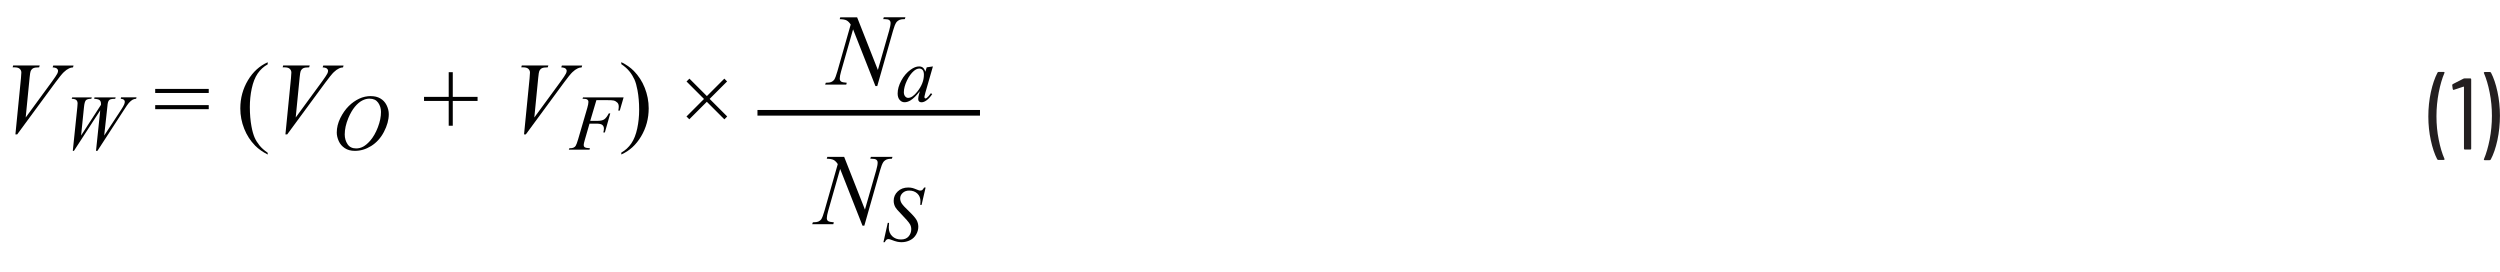 <?xml version="1.0" encoding="UTF-8"?><svg id="uuid-574141ad-fa58-41a9-8888-23a85d83e992" xmlns="http://www.w3.org/2000/svg" width="6.15in" height=".67in" viewBox="0 0 442.66 48.2"><g><path d="m431.55,28.21c-.47-.91-.85-2.04-1.14-3.38s-.44-2.75-.44-4.22.15-2.95.45-4.32c.3-1.37.69-2.51,1.17-3.44.05-.08.12-.13.22-.13h.88c.06,0,.1.02.13.06s.03.09,0,.13c-.41.95-.74,2.1-1.01,3.46-.26,1.36-.4,2.76-.4,4.21s.13,2.81.4,4.13c.26,1.33.6,2.46,1.01,3.39l.02.07c0,.1-.05.14-.16.14h-.92c-.1,0-.17-.04-.22-.13Z" fill="#231f20"/><path d="m436.41,13.87h.97c.12,0,.18.06.18.18v12.24c0,.12-.06.18-.18.18h-.92c-.12,0-.18-.06-.18-.18v-10.91s0-.04-.03-.05c-.02-.01-.04-.01-.06,0l-1.69.56-.05.02c-.08,0-.14-.05-.16-.16l-.09-.67v-.04c0-.06.04-.12.13-.18l1.85-.94c.07-.04.15-.05.23-.05Z" fill="#231f20"/><path d="m441.07,12.86c.47.9.85,2.02,1.14,3.37.29,1.34.44,2.75.44,4.23s-.15,2.97-.45,4.35-.69,2.51-1.17,3.41c-.05.08-.12.13-.22.13h-.86c-.06,0-.11-.02-.13-.06-.03-.04-.03-.09,0-.14.41-.96.74-2.11,1.01-3.46.26-1.35.4-2.75.4-4.19s-.13-2.8-.4-4.13c-.26-1.33-.6-2.47-1.01-3.43-.01-.01-.02-.04-.02-.07s.01-.07.04-.09c.03-.02.07-.04.12-.04h.9c.1,0,.17.04.22.13Z" fill="#231f20"/></g><g><path d="m2.73,23.77l.98-9.92c.05-.5.07-.84.07-1.02,0-.26-.1-.48-.29-.66s-.51-.26-.93-.26h-.32l.09-.33h4.7l-.1.33c-.51,0-.86.06-1.05.16s-.34.27-.45.51c-.06.13-.12.5-.18,1.1l-.7,7.11,4.65-6.35c.5-.69.82-1.16.95-1.43.09-.18.13-.34.13-.47,0-.16-.07-.3-.2-.41s-.39-.19-.76-.21l.11-.33h3.59l-.09.33c-.29.02-.52.08-.69.17-.32.15-.64.38-.96.69s-.82.94-1.52,1.88l-6.71,9.12h-.32Z" fill="#010101"/><path d="m12.89,26.7l.8-7.72c.03-.3.05-.52.05-.68,0-.26-.08-.46-.23-.6s-.42-.21-.81-.22l.08-.25h3.47l-.08.25c-.46,0-.78.08-.95.25s-.29.59-.35,1.25l-.51,5,3.52-5.43c0-.09,0-.17,0-.23,0-.26-.08-.45-.23-.59s-.47-.22-.97-.25l.05-.25h3.75l-.08.25c-.43,0-.72.04-.88.11-.11.05-.2.13-.28.24s-.14.3-.18.57c-.01.08-.07.61-.17,1.59s-.25,2.31-.44,4l2.93-4.46c.32-.49.52-.83.6-1.03s.12-.36.12-.5c0-.13-.05-.24-.16-.34s-.3-.16-.56-.19l.05-.25h2.75l-.07.25c-.24.02-.46.08-.64.18s-.41.29-.66.57c-.15.16-.45.6-.9,1.3l-4.66,7.18h-.25l.75-7.18-4.66,7.18h-.23Z" fill="#010101"/><path d="m27.48,15.73h9.48v.72h-9.48v-.72Zm0,2.87h9.48v.72h-9.48v-.72Z" fill="#010101"/><path d="m47.4,27.02v.33c-.88-.45-1.62-.97-2.21-1.56-.84-.85-1.49-1.85-1.95-3.01s-.69-2.35-.69-3.59c0-1.82.45-3.47,1.34-4.97s2.07-2.57,3.51-3.21v.37c-.72.4-1.31.94-1.78,1.63s-.81,1.57-1.04,2.63-.34,2.17-.34,3.32c0,1.25.1,2.39.29,3.42.15.81.34,1.46.55,1.95s.51.96.87,1.41.85.88,1.44,1.29Z" fill="#010101"/><path d="m50.54,23.77l.98-9.92c.05-.5.07-.84.07-1.02,0-.26-.1-.48-.29-.66s-.51-.26-.93-.26h-.32l.09-.33h4.7l-.1.33c-.51,0-.86.06-1.05.16s-.34.27-.45.51c-.06.13-.12.5-.18,1.1l-.7,7.11,4.65-6.35c.5-.69.82-1.16.95-1.43.09-.18.13-.34.13-.47,0-.16-.07-.3-.2-.41s-.39-.19-.76-.21l.11-.33h3.59l-.09.33c-.29.02-.52.08-.69.17-.32.15-.64.38-.96.69s-.82.94-1.52,1.88l-6.71,9.12h-.32Z" fill="#010101"/><path d="m65.7,17.01c.62,0,1.16.13,1.63.4s.85.66,1.11,1.18.4,1.06.4,1.62c0,.99-.29,2.04-.86,3.13s-1.33,1.92-2.26,2.5-1.89.86-2.88.86c-.72,0-1.31-.16-1.79-.48s-.84-.73-1.07-1.25-.35-1.02-.35-1.51c0-.87.21-1.72.63-2.57s.92-1.55,1.49-2.12,1.2-1,1.85-1.31,1.35-.46,2.09-.46Zm-.23.44c-.46,0-.9.11-1.34.34s-.87.59-1.3,1.11-.81,1.18-1.16,2.01c-.42,1.02-.63,1.98-.63,2.89,0,.65.17,1.22.5,1.72s.84.75,1.53.75c.41,0,.82-.1,1.22-.31s.81-.56,1.25-1.05c.54-.62,1-1.42,1.37-2.39s.55-1.87.55-2.71c0-.62-.17-1.17-.5-1.64s-.83-.71-1.5-.71Z" fill="#010101"/><path d="m79.45,22.25v-4.39h-4.37v-.72h4.37v-4.37h.72v4.37h4.39v.72h-4.39v4.39h-.72Z" fill="#010101"/><path d="m92.79,23.77l.98-9.92c.05-.5.07-.84.07-1.02,0-.26-.1-.48-.29-.66s-.51-.26-.93-.26h-.32l.09-.33h4.7l-.1.33c-.51,0-.86.06-1.05.16s-.34.27-.45.51c-.06.13-.12.5-.18,1.1l-.7,7.11,4.65-6.35c.5-.69.82-1.16.95-1.43.09-.18.13-.34.13-.47,0-.16-.07-.3-.2-.41s-.39-.19-.76-.21l.11-.33h3.59l-.09.33c-.29.02-.52.08-.69.17-.32.15-.64.38-.96.69s-.82.94-1.52,1.88l-6.71,9.12h-.32Z" fill="#010101"/><path d="m105.6,17.72l-1.09,3.67h1.22c.55,0,.96-.08,1.23-.25s.55-.53.84-1.08h.26l-.96,3.38h-.27c.07-.27.1-.5.1-.68,0-.28-.09-.49-.28-.65s-.53-.23-1.04-.23h-1.23l-.81,2.8c-.15.5-.22.83-.22.99s.06.3.19.39.43.15.92.18l-.08.25h-3.66l.09-.25c.36,0,.59-.04.71-.1.18-.08.32-.18.4-.31.12-.19.27-.57.44-1.16l1.63-5.58c.13-.45.2-.8.2-1.06,0-.12-.03-.22-.09-.3s-.15-.15-.26-.19-.35-.06-.69-.06l.08-.25h7.19l-.68,2.34h-.26c.05-.28.08-.52.08-.7,0-.3-.08-.54-.25-.71s-.38-.3-.64-.37c-.18-.05-.59-.07-1.22-.07h-1.83Z" fill="#010101"/><path d="m110.01,11.36v-.37c.89.44,1.63.96,2.22,1.56.84.86,1.49,1.86,1.94,3.01s.69,2.35.69,3.6c0,1.82-.45,3.47-1.34,4.97s-2.06,2.57-3.51,3.21v-.33c.72-.4,1.31-.95,1.78-1.64s.81-1.56,1.04-2.63.34-2.17.34-3.33c0-1.25-.1-2.39-.29-3.42-.15-.81-.33-1.46-.55-1.94s-.51-.96-.87-1.41-.84-.88-1.44-1.29Z" fill="#010101"/><path d="m121.55,20.61l3.1-3.1-3.09-3.09.51-.51,3.09,3.09,3.09-3.09.49.5-3.09,3.09,3.11,3.11-.5.51-3.11-3.11-3.1,3.1-.5-.5Z" fill="#010101"/></g><g><path d="m151.76,3.04l3.68,9.34,2-6.98c.16-.57.25-1.02.25-1.34,0-.22-.08-.39-.23-.51s-.44-.18-.85-.18c-.07,0-.14,0-.22,0l.1-.33h3.83l-.11.33c-.4,0-.69.04-.89.12-.28.12-.48.28-.62.47-.19.28-.38.76-.57,1.44l-2.8,9.83h-.32l-3.96-10.05-2.12,7.43c-.16.56-.24.99-.24,1.29,0,.22.07.39.22.51s.48.19,1.02.23l-.09.33h-3.74l.12-.33c.47-.01.78-.05.94-.12.24-.11.42-.24.54-.41.17-.26.36-.76.57-1.49l2.36-8.29c-.23-.35-.47-.59-.73-.73s-.67-.21-1.22-.22l.1-.33h2.98Z" fill="#010101"/><path d="m165.18,11.77l-1.33,4.63-.15.62c-.01.06-.02.11-.02.15,0,.07.02.14.07.19.04.04.08.06.14.06.06,0,.14-.04.23-.11.18-.13.41-.41.71-.82l.23.16c-.31.47-.64.83-.97,1.08s-.64.37-.92.37c-.2,0-.34-.05-.44-.15s-.15-.24-.15-.43c0-.22.05-.52.15-.88l.14-.51c-.6.78-1.15,1.32-1.65,1.63-.36.22-.71.33-1.06.33s-.62-.14-.86-.41-.36-.66-.36-1.14c0-.72.22-1.49.65-2.29s.99-1.45,1.66-1.93c.52-.38,1.02-.57,1.48-.57.28,0,.51.07.69.22s.32.39.42.72l.25-.78,1.09-.16Zm-2.43.36c-.29,0-.6.14-.93.41-.46.39-.88.96-1.24,1.72s-.54,1.45-.54,2.06c0,.31.08.55.23.73s.33.27.53.27c.5,0,1.04-.37,1.62-1.1.78-.98,1.17-1.98,1.17-3,0-.39-.08-.67-.23-.84s-.36-.26-.62-.26Z" fill="#010101"/></g><g><path d="m149.47,27.76l3.68,9.34,2-6.98c.16-.57.25-1.02.25-1.34,0-.22-.08-.39-.23-.51s-.44-.18-.85-.18c-.07,0-.14,0-.22,0l.1-.33h3.83l-.11.33c-.4,0-.69.04-.89.12-.28.12-.48.28-.62.47-.19.28-.38.76-.57,1.44l-2.8,9.83h-.32l-3.96-10.05-2.12,7.43c-.16.56-.24.99-.24,1.29,0,.22.07.39.22.5.14.12.48.19,1.02.23l-.09.33h-3.74l.12-.33c.47-.01.78-.05.94-.12.24-.11.42-.24.54-.41.17-.26.36-.76.57-1.49l2.36-8.29c-.23-.35-.47-.59-.73-.73s-.67-.21-1.22-.22l.1-.33h2.98Z" fill="#010101"/><path d="m156.42,42.89l.77-3.44h.23c-.03.33-.05.61-.05.83,0,.62.2,1.13.6,1.52s.92.59,1.56.59c.6,0,1.05-.18,1.36-.55.31-.37.46-.79.46-1.27,0-.31-.07-.59-.21-.85-.21-.38-.79-1.04-1.72-2-.45-.46-.74-.79-.87-1.02-.21-.37-.31-.76-.31-1.16,0-.65.24-1.2.72-1.66s1.1-.69,1.86-.69c.26,0,.5.03.72.08.14.03.4.12.77.27.26.1.41.16.44.17.06.01.13.02.21.02.13,0,.25-.03.34-.1s.21-.21.33-.44h.26l-.71,3.08h-.23c.02-.27.03-.49.03-.66,0-.55-.18-1-.55-1.35s-.85-.53-1.44-.53c-.47,0-.86.14-1.16.42s-.44.6-.44.96c0,.32.09.62.28.91.19.29.62.76,1.31,1.41.68.65,1.12,1.17,1.32,1.53.2.37.3.76.3,1.17,0,.47-.12.92-.37,1.36-.25.44-.6.78-1.07,1.02s-.97.36-1.52.36c-.27,0-.53-.03-.77-.08s-.62-.17-1.13-.37c-.18-.07-.33-.1-.44-.1-.27,0-.48.18-.63.55h-.26Z" fill="#010101"/></g><line x1="134.12" y1="19.96" x2="173.52" y2="19.96" fill="none" stroke="#010101" stroke-miterlimit="10"/></svg>